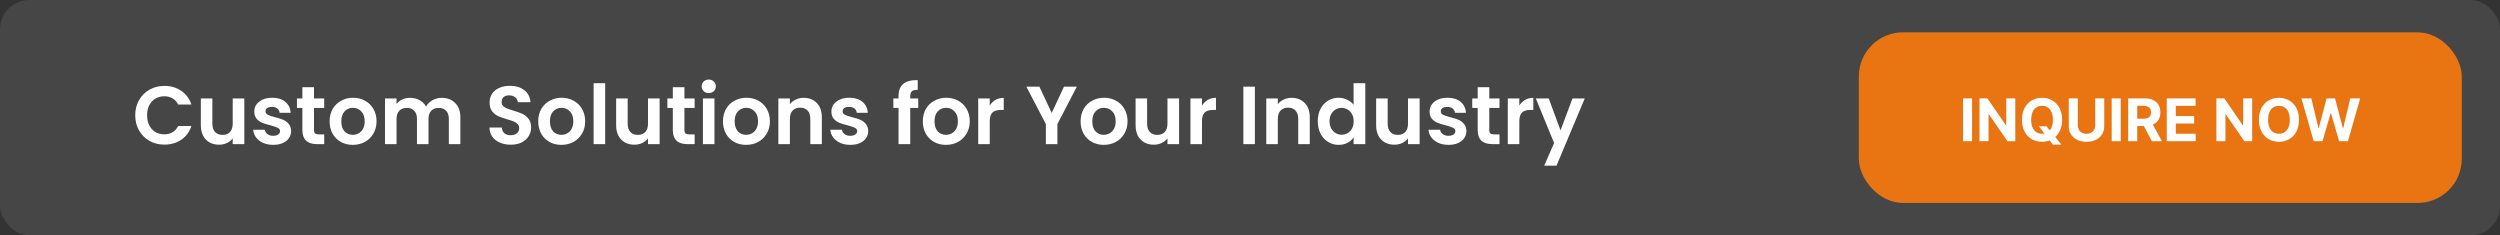 <svg width="850" height="80" viewBox="0 0 850 80" fill="none" xmlns="http://www.w3.org/2000/svg">
<rect x="0" y="0" width="850" height="80" fill="#333333" stroke="none"/>
<rect width="850" height="80" rx="10" fill="#464646"/>
<path d="M45.98 39.2C45.98 37.277 46.409 35.56 47.268 34.048C48.145 32.517 49.331 31.332 50.824 30.492C52.336 29.633 54.025 29.204 55.892 29.204C58.076 29.204 59.989 29.764 61.632 30.884C63.275 32.004 64.423 33.553 65.076 35.532H60.568C60.12 34.599 59.485 33.899 58.664 33.432C57.861 32.965 56.928 32.732 55.864 32.732C54.725 32.732 53.708 33.003 52.812 33.544C51.935 34.067 51.244 34.813 50.74 35.784C50.255 36.755 50.012 37.893 50.012 39.2C50.012 40.488 50.255 41.627 50.74 42.616C51.244 43.587 51.935 44.343 52.812 44.884C53.708 45.407 54.725 45.668 55.864 45.668C56.928 45.668 57.861 45.435 58.664 44.968C59.485 44.483 60.12 43.773 60.568 42.84H65.076C64.423 44.837 63.275 46.396 61.632 47.516C60.008 48.617 58.095 49.168 55.892 49.168C54.025 49.168 52.336 48.748 50.824 47.908C49.331 47.049 48.145 45.864 47.268 44.352C46.409 42.84 45.98 41.123 45.98 39.2ZM83.068 33.488V49H79.12V47.04C78.616 47.712 77.954 48.244 77.132 48.636C76.329 49.009 75.452 49.196 74.5 49.196C73.287 49.196 72.213 48.944 71.28 48.44C70.347 47.917 69.609 47.161 69.068 46.172C68.546 45.164 68.284 43.969 68.284 42.588V33.488H72.204V42.028C72.204 43.26 72.512 44.212 73.128 44.884C73.744 45.537 74.584 45.864 75.648 45.864C76.731 45.864 77.58 45.537 78.196 44.884C78.812 44.212 79.12 43.26 79.12 42.028V33.488H83.068ZM92.872 49.252C91.603 49.252 90.464 49.028 89.456 48.58C88.448 48.113 87.645 47.488 87.048 46.704C86.469 45.92 86.152 45.052 86.096 44.1H90.044C90.119 44.697 90.408 45.192 90.912 45.584C91.435 45.976 92.079 46.172 92.844 46.172C93.591 46.172 94.169 46.023 94.58 45.724C95.009 45.425 95.224 45.043 95.224 44.576C95.224 44.072 94.963 43.699 94.44 43.456C93.936 43.195 93.124 42.915 92.004 42.616C90.847 42.336 89.895 42.047 89.148 41.748C88.42 41.449 87.785 40.992 87.244 40.376C86.721 39.76 86.46 38.929 86.46 37.884C86.46 37.025 86.703 36.241 87.188 35.532C87.692 34.823 88.401 34.263 89.316 33.852C90.249 33.441 91.341 33.236 92.592 33.236C94.44 33.236 95.915 33.703 97.016 34.636C98.117 35.551 98.724 36.792 98.836 38.36H95.084C95.028 37.744 94.767 37.259 94.3 36.904C93.852 36.531 93.245 36.344 92.48 36.344C91.771 36.344 91.22 36.475 90.828 36.736C90.455 36.997 90.268 37.361 90.268 37.828C90.268 38.351 90.529 38.752 91.052 39.032C91.575 39.293 92.387 39.564 93.488 39.844C94.608 40.124 95.532 40.413 96.26 40.712C96.988 41.011 97.613 41.477 98.136 42.112C98.677 42.728 98.957 43.549 98.976 44.576C98.976 45.472 98.724 46.275 98.22 46.984C97.735 47.693 97.025 48.253 96.092 48.664C95.177 49.056 94.104 49.252 92.872 49.252ZM106.758 36.708V44.212C106.758 44.735 106.879 45.117 107.122 45.36C107.383 45.584 107.812 45.696 108.41 45.696H110.23V49H107.766C104.462 49 102.81 47.395 102.81 44.184V36.708H100.962V33.488H102.81V29.652H106.758V33.488H110.23V36.708H106.758ZM119.937 49.252C118.444 49.252 117.1 48.925 115.905 48.272C114.711 47.6 113.768 46.657 113.077 45.444C112.405 44.231 112.069 42.831 112.069 41.244C112.069 39.657 112.415 38.257 113.105 37.044C113.815 35.831 114.776 34.897 115.989 34.244C117.203 33.572 118.556 33.236 120.049 33.236C121.543 33.236 122.896 33.572 124.109 34.244C125.323 34.897 126.275 35.831 126.965 37.044C127.675 38.257 128.029 39.657 128.029 41.244C128.029 42.831 127.665 44.231 126.937 45.444C126.228 46.657 125.257 47.6 124.025 48.272C122.812 48.925 121.449 49.252 119.937 49.252ZM119.937 45.836C120.647 45.836 121.309 45.668 121.925 45.332C122.56 44.977 123.064 44.455 123.437 43.764C123.811 43.073 123.997 42.233 123.997 41.244C123.997 39.769 123.605 38.64 122.821 37.856C122.056 37.053 121.113 36.652 119.993 36.652C118.873 36.652 117.931 37.053 117.165 37.856C116.419 38.64 116.045 39.769 116.045 41.244C116.045 42.719 116.409 43.857 117.137 44.66C117.884 45.444 118.817 45.836 119.937 45.836ZM150.169 33.264C152.073 33.264 153.603 33.852 154.761 35.028C155.937 36.185 156.525 37.809 156.525 39.9V49H152.605V40.432C152.605 39.219 152.297 38.295 151.681 37.66C151.065 37.007 150.225 36.68 149.161 36.68C148.097 36.68 147.247 37.007 146.613 37.66C145.997 38.295 145.689 39.219 145.689 40.432V49H141.769V40.432C141.769 39.219 141.461 38.295 140.845 37.66C140.229 37.007 139.389 36.68 138.325 36.68C137.242 36.68 136.383 37.007 135.749 37.66C135.133 38.295 134.825 39.219 134.825 40.432V49H130.905V33.488H134.825V35.364C135.329 34.711 135.973 34.197 136.757 33.824C137.559 33.451 138.437 33.264 139.389 33.264C140.602 33.264 141.685 33.525 142.637 34.048C143.589 34.552 144.326 35.28 144.849 36.232C145.353 35.336 146.081 34.617 147.033 34.076C148.003 33.535 149.049 33.264 150.169 33.264ZM173.664 49.196C172.302 49.196 171.07 48.963 169.968 48.496C168.886 48.029 168.027 47.357 167.392 46.48C166.758 45.603 166.431 44.567 166.412 43.372H170.612C170.668 44.175 170.948 44.809 171.452 45.276C171.975 45.743 172.684 45.976 173.58 45.976C174.495 45.976 175.214 45.761 175.736 45.332C176.259 44.884 176.52 44.305 176.52 43.596C176.52 43.017 176.343 42.541 175.988 42.168C175.634 41.795 175.186 41.505 174.644 41.3C174.122 41.076 173.394 40.833 172.46 40.572C171.191 40.199 170.155 39.835 169.352 39.48C168.568 39.107 167.887 38.556 167.308 37.828C166.748 37.081 166.468 36.092 166.468 34.86C166.468 33.703 166.758 32.695 167.336 31.836C167.915 30.977 168.727 30.324 169.772 29.876C170.818 29.409 172.012 29.176 173.356 29.176C175.372 29.176 177.006 29.671 178.256 30.66C179.526 31.631 180.226 32.993 180.356 34.748H176.044C176.007 34.076 175.718 33.525 175.176 33.096C174.654 32.648 173.954 32.424 173.076 32.424C172.311 32.424 171.695 32.62 171.228 33.012C170.78 33.404 170.556 33.973 170.556 34.72C170.556 35.243 170.724 35.681 171.06 36.036C171.415 36.372 171.844 36.652 172.348 36.876C172.871 37.081 173.599 37.324 174.532 37.604C175.802 37.977 176.838 38.351 177.64 38.724C178.443 39.097 179.134 39.657 179.712 40.404C180.291 41.151 180.58 42.131 180.58 43.344C180.58 44.389 180.31 45.36 179.768 46.256C179.227 47.152 178.434 47.871 177.388 48.412C176.343 48.935 175.102 49.196 173.664 49.196ZM190.867 49.252C189.374 49.252 188.03 48.925 186.835 48.272C185.64 47.6 184.698 46.657 184.007 45.444C183.335 44.231 182.999 42.831 182.999 41.244C182.999 39.657 183.344 38.257 184.035 37.044C184.744 35.831 185.706 34.897 186.919 34.244C188.132 33.572 189.486 33.236 190.979 33.236C192.472 33.236 193.826 33.572 195.039 34.244C196.252 34.897 197.204 35.831 197.895 37.044C198.604 38.257 198.959 39.657 198.959 41.244C198.959 42.831 198.595 44.231 197.867 45.444C197.158 46.657 196.187 47.6 194.955 48.272C193.742 48.925 192.379 49.252 190.867 49.252ZM190.867 45.836C191.576 45.836 192.239 45.668 192.855 45.332C193.49 44.977 193.994 44.455 194.367 43.764C194.74 43.073 194.927 42.233 194.927 41.244C194.927 39.769 194.535 38.64 193.751 37.856C192.986 37.053 192.043 36.652 190.923 36.652C189.803 36.652 188.86 37.053 188.095 37.856C187.348 38.64 186.975 39.769 186.975 41.244C186.975 42.719 187.339 43.857 188.067 44.66C188.814 45.444 189.747 45.836 190.867 45.836ZM205.754 28.28V49H201.834V28.28H205.754ZM224.271 33.488V49H220.323V47.04C219.819 47.712 219.157 48.244 218.335 48.636C217.533 49.009 216.655 49.196 215.703 49.196C214.49 49.196 213.417 48.944 212.483 48.44C211.55 47.917 210.813 47.161 210.271 46.172C209.749 45.164 209.487 43.969 209.487 42.588V33.488H213.407V42.028C213.407 43.26 213.715 44.212 214.331 44.884C214.947 45.537 215.787 45.864 216.851 45.864C217.934 45.864 218.783 45.537 219.399 44.884C220.015 44.212 220.323 43.26 220.323 42.028V33.488H224.271ZM232.703 36.708V44.212C232.703 44.735 232.824 45.117 233.067 45.36C233.328 45.584 233.758 45.696 234.355 45.696H236.175V49H233.711C230.407 49 228.755 47.395 228.755 44.184V36.708H226.907V33.488H228.755V29.652H232.703V33.488H236.175V36.708H232.703ZM240.983 31.64C240.292 31.64 239.713 31.425 239.247 30.996C238.799 30.548 238.575 29.997 238.575 29.344C238.575 28.691 238.799 28.149 239.247 27.72C239.713 27.272 240.292 27.048 240.983 27.048C241.673 27.048 242.243 27.272 242.691 27.72C243.157 28.149 243.391 28.691 243.391 29.344C243.391 29.997 243.157 30.548 242.691 30.996C242.243 31.425 241.673 31.64 240.983 31.64ZM242.915 33.488V49H238.995V33.488H242.915ZM253.675 49.252C252.182 49.252 250.838 48.925 249.643 48.272C248.449 47.6 247.506 46.657 246.815 45.444C246.143 44.231 245.807 42.831 245.807 41.244C245.807 39.657 246.153 38.257 246.843 37.044C247.553 35.831 248.514 34.897 249.727 34.244C250.941 33.572 252.294 33.236 253.787 33.236C255.281 33.236 256.634 33.572 257.847 34.244C259.061 34.897 260.013 35.831 260.703 37.044C261.413 38.257 261.767 39.657 261.767 41.244C261.767 42.831 261.403 44.231 260.675 45.444C259.966 46.657 258.995 47.6 257.763 48.272C256.55 48.925 255.187 49.252 253.675 49.252ZM253.675 45.836C254.385 45.836 255.047 45.668 255.663 45.332C256.298 44.977 256.802 44.455 257.175 43.764C257.549 43.073 257.735 42.233 257.735 41.244C257.735 39.769 257.343 38.64 256.559 37.856C255.794 37.053 254.851 36.652 253.731 36.652C252.611 36.652 251.669 37.053 250.903 37.856C250.157 38.64 249.783 39.769 249.783 41.244C249.783 42.719 250.147 43.857 250.875 44.66C251.622 45.444 252.555 45.836 253.675 45.836ZM273.239 33.264C275.087 33.264 276.58 33.852 277.719 35.028C278.858 36.185 279.427 37.809 279.427 39.9V49H275.507V40.432C275.507 39.2 275.199 38.257 274.583 37.604C273.967 36.932 273.127 36.596 272.063 36.596C270.98 36.596 270.122 36.932 269.487 37.604C268.871 38.257 268.563 39.2 268.563 40.432V49H264.643V33.488H268.563V35.42C269.086 34.748 269.748 34.225 270.551 33.852C271.372 33.46 272.268 33.264 273.239 33.264ZM289.091 49.252C287.821 49.252 286.683 49.028 285.675 48.58C284.667 48.113 283.864 47.488 283.267 46.704C282.688 45.92 282.371 45.052 282.315 44.1H286.263C286.337 44.697 286.627 45.192 287.131 45.584C287.653 45.976 288.297 46.172 289.063 46.172C289.809 46.172 290.388 46.023 290.799 45.724C291.228 45.425 291.443 45.043 291.443 44.576C291.443 44.072 291.181 43.699 290.659 43.456C290.155 43.195 289.343 42.915 288.223 42.616C287.065 42.336 286.113 42.047 285.367 41.748C284.639 41.449 284.004 40.992 283.463 40.376C282.94 39.76 282.679 38.929 282.679 37.884C282.679 37.025 282.921 36.241 283.407 35.532C283.911 34.823 284.62 34.263 285.535 33.852C286.468 33.441 287.56 33.236 288.811 33.236C290.659 33.236 292.133 33.703 293.235 34.636C294.336 35.551 294.943 36.792 295.055 38.36H291.303C291.247 37.744 290.985 37.259 290.519 36.904C290.071 36.531 289.464 36.344 288.699 36.344C287.989 36.344 287.439 36.475 287.047 36.736C286.673 36.997 286.487 37.361 286.487 37.828C286.487 38.351 286.748 38.752 287.271 39.032C287.793 39.293 288.605 39.564 289.707 39.844C290.827 40.124 291.751 40.413 292.479 40.712C293.207 41.011 293.832 41.477 294.355 42.112C294.896 42.728 295.176 43.549 295.195 44.576C295.195 45.472 294.943 46.275 294.439 46.984C293.953 47.693 293.244 48.253 292.311 48.664C291.396 49.056 290.323 49.252 289.091 49.252ZM312.196 36.708H309.48V49H305.504V36.708H303.74V33.488H305.504V32.704C305.504 30.8 306.046 29.4 307.128 28.504C308.211 27.608 309.844 27.188 312.028 27.244V30.548C311.076 30.529 310.414 30.688 310.04 31.024C309.667 31.36 309.48 31.967 309.48 32.844V33.488H312.196V36.708ZM321.625 49.252C320.131 49.252 318.787 48.925 317.593 48.272C316.398 47.6 315.455 46.657 314.765 45.444C314.093 44.231 313.757 42.831 313.757 41.244C313.757 39.657 314.102 38.257 314.793 37.044C315.502 35.831 316.463 34.897 317.677 34.244C318.89 33.572 320.243 33.236 321.737 33.236C323.23 33.236 324.583 33.572 325.797 34.244C327.01 34.897 327.962 35.831 328.653 37.044C329.362 38.257 329.717 39.657 329.717 41.244C329.717 42.831 329.353 44.231 328.625 45.444C327.915 46.657 326.945 47.6 325.713 48.272C324.499 48.925 323.137 49.252 321.625 49.252ZM321.625 45.836C322.334 45.836 322.997 45.668 323.613 45.332C324.247 44.977 324.751 44.455 325.125 43.764C325.498 43.073 325.685 42.233 325.685 41.244C325.685 39.769 325.293 38.64 324.509 37.856C323.743 37.053 322.801 36.652 321.681 36.652C320.561 36.652 319.618 37.053 318.853 37.856C318.106 38.64 317.733 39.769 317.733 41.244C317.733 42.719 318.097 43.857 318.825 44.66C319.571 45.444 320.505 45.836 321.625 45.836ZM336.512 35.896C337.016 35.075 337.669 34.431 338.472 33.964C339.293 33.497 340.227 33.264 341.272 33.264V37.38H340.236C339.004 37.38 338.071 37.669 337.436 38.248C336.82 38.827 336.512 39.835 336.512 41.272V49H332.592V33.488H336.512V35.896ZM366.124 29.456L359.516 42.196V49H355.596V42.196L348.96 29.456H353.384L357.584 38.388L361.756 29.456H366.124ZM375.273 49.252C373.78 49.252 372.436 48.925 371.241 48.272C370.046 47.6 369.104 46.657 368.413 45.444C367.741 44.231 367.405 42.831 367.405 41.244C367.405 39.657 367.75 38.257 368.441 37.044C369.15 35.831 370.112 34.897 371.325 34.244C372.538 33.572 373.892 33.236 375.385 33.236C376.878 33.236 378.232 33.572 379.445 34.244C380.658 34.897 381.61 35.831 382.301 37.044C383.01 38.257 383.365 39.657 383.365 41.244C383.365 42.831 383.001 44.231 382.273 45.444C381.564 46.657 380.593 47.6 379.361 48.272C378.148 48.925 376.785 49.252 375.273 49.252ZM375.273 45.836C375.982 45.836 376.645 45.668 377.261 45.332C377.896 44.977 378.4 44.455 378.773 43.764C379.146 43.073 379.333 42.233 379.333 41.244C379.333 39.769 378.941 38.64 378.157 37.856C377.392 37.053 376.449 36.652 375.329 36.652C374.209 36.652 373.266 37.053 372.501 37.856C371.754 38.64 371.381 39.769 371.381 41.244C371.381 42.719 371.745 43.857 372.473 44.66C373.22 45.444 374.153 45.836 375.273 45.836ZM400.885 33.488V49H396.937V47.04C396.433 47.712 395.77 48.244 394.949 48.636C394.146 49.009 393.269 49.196 392.317 49.196C391.103 49.196 390.03 48.944 389.097 48.44C388.163 47.917 387.426 47.161 386.885 46.172C386.362 45.164 386.101 43.969 386.101 42.588V33.488H390.021V42.028C390.021 43.26 390.329 44.212 390.945 44.884C391.561 45.537 392.401 45.864 393.465 45.864C394.547 45.864 395.397 45.537 396.013 44.884C396.629 44.212 396.937 43.26 396.937 42.028V33.488H400.885ZM408.672 35.896C409.176 35.075 409.83 34.431 410.632 33.964C411.454 33.497 412.387 33.264 413.432 33.264V37.38H412.396C411.164 37.38 410.231 37.669 409.596 38.248C408.98 38.827 408.672 39.835 408.672 41.272V49H404.752V33.488H408.672V35.896ZM426.665 29.456V49H422.745V29.456H426.665ZM439.133 33.264C440.981 33.264 442.475 33.852 443.613 35.028C444.752 36.185 445.321 37.809 445.321 39.9V49H441.401V40.432C441.401 39.2 441.093 38.257 440.477 37.604C439.861 36.932 439.021 36.596 437.957 36.596C436.875 36.596 436.016 36.932 435.381 37.604C434.765 38.257 434.457 39.2 434.457 40.432V49H430.537V33.488H434.457V35.42C434.98 34.748 435.643 34.225 436.445 33.852C437.267 33.46 438.163 33.264 439.133 33.264ZM448.041 41.188C448.041 39.62 448.349 38.229 448.965 37.016C449.6 35.803 450.459 34.869 451.541 34.216C452.624 33.563 453.828 33.236 455.153 33.236C456.161 33.236 457.123 33.46 458.037 33.908C458.952 34.337 459.68 34.916 460.221 35.644V28.28H464.197V49H460.221V46.704C459.736 47.469 459.055 48.085 458.177 48.552C457.3 49.019 456.283 49.252 455.125 49.252C453.819 49.252 452.624 48.916 451.541 48.244C450.459 47.572 449.6 46.629 448.965 45.416C448.349 44.184 448.041 42.775 448.041 41.188ZM460.249 41.244C460.249 40.292 460.063 39.48 459.689 38.808C459.316 38.117 458.812 37.595 458.177 37.24C457.543 36.867 456.861 36.68 456.133 36.68C455.405 36.68 454.733 36.857 454.117 37.212C453.501 37.567 452.997 38.089 452.605 38.78C452.232 39.452 452.045 40.255 452.045 41.188C452.045 42.121 452.232 42.943 452.605 43.652C452.997 44.343 453.501 44.875 454.117 45.248C454.752 45.621 455.424 45.808 456.133 45.808C456.861 45.808 457.543 45.631 458.177 45.276C458.812 44.903 459.316 44.38 459.689 43.708C460.063 43.017 460.249 42.196 460.249 41.244ZM482.67 33.488V49H478.722V47.04C478.218 47.712 477.555 48.244 476.734 48.636C475.931 49.009 475.054 49.196 474.102 49.196C472.888 49.196 471.815 48.944 470.882 48.44C469.948 47.917 469.211 47.161 468.67 46.172C468.147 45.164 467.886 43.969 467.886 42.588V33.488H471.806V42.028C471.806 43.26 472.114 44.212 472.73 44.884C473.346 45.537 474.186 45.864 475.25 45.864C476.332 45.864 477.182 45.537 477.798 44.884C478.414 44.212 478.722 43.26 478.722 42.028V33.488H482.67ZM492.473 49.252C491.204 49.252 490.065 49.028 489.057 48.58C488.049 48.113 487.247 47.488 486.649 46.704C486.071 45.92 485.753 45.052 485.697 44.1H489.645C489.72 44.697 490.009 45.192 490.513 45.584C491.036 45.976 491.68 46.172 492.445 46.172C493.192 46.172 493.771 46.023 494.181 45.724C494.611 45.425 494.825 45.043 494.825 44.576C494.825 44.072 494.564 43.699 494.041 43.456C493.537 43.195 492.725 42.915 491.605 42.616C490.448 42.336 489.496 42.047 488.749 41.748C488.021 41.449 487.387 40.992 486.845 40.376C486.323 39.76 486.061 38.929 486.061 37.884C486.061 37.025 486.304 36.241 486.789 35.532C487.293 34.823 488.003 34.263 488.917 33.852C489.851 33.441 490.943 33.236 492.193 33.236C494.041 33.236 495.516 33.703 496.617 34.636C497.719 35.551 498.325 36.792 498.437 38.36H494.685C494.629 37.744 494.368 37.259 493.901 36.904C493.453 36.531 492.847 36.344 492.081 36.344C491.372 36.344 490.821 36.475 490.429 36.736C490.056 36.997 489.869 37.361 489.869 37.828C489.869 38.351 490.131 38.752 490.653 39.032C491.176 39.293 491.988 39.564 493.089 39.844C494.209 40.124 495.133 40.413 495.861 40.712C496.589 41.011 497.215 41.477 497.737 42.112C498.279 42.728 498.559 43.549 498.577 44.576C498.577 45.472 498.325 46.275 497.821 46.984C497.336 47.693 496.627 48.253 495.693 48.664C494.779 49.056 493.705 49.252 492.473 49.252ZM506.359 36.708V44.212C506.359 44.735 506.481 45.117 506.723 45.36C506.985 45.584 507.414 45.696 508.011 45.696H509.831V49H507.367C504.063 49 502.411 47.395 502.411 44.184V36.708H500.563V33.488H502.411V29.652H506.359V33.488H509.831V36.708H506.359ZM516.571 35.896C517.075 35.075 517.728 34.431 518.531 33.964C519.352 33.497 520.285 33.264 521.331 33.264V37.38H520.295C519.063 37.38 518.129 37.669 517.495 38.248C516.879 38.827 516.571 39.835 516.571 41.272V49H512.651V33.488H516.571V35.896ZM538.811 33.488L529.207 56.336H525.035L528.395 48.608L522.179 33.488H526.575L530.579 44.324L534.639 33.488H538.811Z" fill="white"/>
<rect x="632" y="11" width="205" height="58" rx="15" fill="#E97512"/>
<path d="M670.5 33.455V48H667.424V33.455H670.5ZM685.196 33.455V48H682.54L676.212 38.845H676.105V48H673.03V33.455H675.729L682.007 42.602H682.135V33.455H685.196ZM693.227 42.943H695.841L697.154 44.633L698.447 46.139L700.883 49.193H698.014L696.338 47.133L695.478 45.912L693.227 42.943ZM701.103 40.727C701.103 42.313 700.803 43.663 700.201 44.776C699.605 45.888 698.79 46.738 697.758 47.325C696.731 47.908 695.575 48.199 694.292 48.199C693 48.199 691.84 47.905 690.812 47.318C689.785 46.731 688.973 45.881 688.376 44.769C687.779 43.656 687.481 42.309 687.481 40.727C687.481 39.141 687.779 37.792 688.376 36.679C688.973 35.566 689.785 34.719 690.812 34.136C691.84 33.549 693 33.256 694.292 33.256C695.575 33.256 696.731 33.549 697.758 34.136C698.79 34.719 699.605 35.566 700.201 36.679C700.803 37.792 701.103 39.141 701.103 40.727ZM697.985 40.727C697.985 39.7 697.832 38.833 697.524 38.128C697.221 37.422 696.792 36.887 696.238 36.523C695.684 36.158 695.036 35.976 694.292 35.976C693.549 35.976 692.9 36.158 692.346 36.523C691.792 36.887 691.361 37.422 691.054 38.128C690.751 38.833 690.599 39.7 690.599 40.727C690.599 41.755 690.751 42.621 691.054 43.327C691.361 44.032 691.792 44.567 692.346 44.932C692.9 45.296 693.549 45.479 694.292 45.479C695.036 45.479 695.684 45.296 696.238 44.932C696.792 44.567 697.221 44.032 697.524 43.327C697.832 42.621 697.985 41.755 697.985 40.727ZM712.366 33.455H715.441V42.901C715.441 43.961 715.188 44.889 714.681 45.685C714.179 46.48 713.476 47.1 712.572 47.545C711.667 47.986 710.614 48.206 709.411 48.206C708.204 48.206 707.148 47.986 706.244 47.545C705.339 47.1 704.636 46.48 704.134 45.685C703.632 44.889 703.381 43.961 703.381 42.901V33.455H706.457V42.638C706.457 43.192 706.577 43.684 706.819 44.115C707.065 44.546 707.411 44.885 707.856 45.131C708.301 45.377 708.819 45.5 709.411 45.5C710.008 45.5 710.526 45.377 710.967 45.131C711.412 44.885 711.755 44.546 711.996 44.115C712.243 43.684 712.366 43.192 712.366 42.638V33.455ZM721.047 33.455V48H717.971V33.455H721.047ZM723.577 48V33.455H729.315C730.414 33.455 731.351 33.651 732.128 34.044C732.909 34.432 733.503 34.984 733.911 35.699C734.322 36.409 734.528 37.245 734.528 38.206C734.528 39.172 734.32 40.003 733.903 40.699C733.487 41.39 732.883 41.92 732.092 42.29C731.306 42.659 730.355 42.844 729.237 42.844H725.395V40.372H728.74C729.327 40.372 729.815 40.292 730.203 40.131C730.591 39.97 730.88 39.728 731.07 39.406C731.264 39.084 731.361 38.684 731.361 38.206C731.361 37.723 731.264 37.316 731.07 36.984C730.88 36.653 730.589 36.402 730.196 36.231C729.808 36.056 729.318 35.969 728.726 35.969H726.652V48H723.577ZM731.432 41.381L735.047 48H731.652L728.115 41.381H731.432ZM736.702 48V33.455H746.503V35.99H739.777V39.456H745.999V41.992H739.777V45.465H746.531V48H736.702ZM765.743 33.455V48H763.087L756.759 38.845H756.652V48H753.577V33.455H756.276L762.554 42.602H762.682V33.455H765.743ZM781.65 40.727C781.65 42.313 781.35 43.663 780.748 44.776C780.152 45.888 779.337 46.738 778.305 47.325C777.278 47.908 776.122 48.199 774.839 48.199C773.547 48.199 772.386 47.905 771.359 47.318C770.332 46.731 769.52 45.881 768.923 44.769C768.326 43.656 768.028 42.309 768.028 40.727C768.028 39.141 768.326 37.792 768.923 36.679C769.52 35.566 770.332 34.719 771.359 34.136C772.386 33.549 773.547 33.256 774.839 33.256C776.122 33.256 777.278 33.549 778.305 34.136C779.337 34.719 780.152 35.566 780.748 36.679C781.35 37.792 781.65 39.141 781.65 40.727ZM778.532 40.727C778.532 39.7 778.378 38.833 778.071 38.128C777.768 37.422 777.339 36.887 776.785 36.523C776.231 36.158 775.583 35.976 774.839 35.976C774.096 35.976 773.447 36.158 772.893 36.523C772.339 36.887 771.908 37.422 771.6 38.128C771.297 38.833 771.146 39.7 771.146 40.727C771.146 41.755 771.297 42.621 771.6 43.327C771.908 44.032 772.339 44.567 772.893 44.932C773.447 45.296 774.096 45.479 774.839 45.479C775.583 45.479 776.231 45.296 776.785 44.932C777.339 44.567 777.768 44.032 778.071 43.327C778.378 42.621 778.532 41.755 778.532 40.727ZM786.656 48L782.494 33.455H785.853L788.261 43.561H788.381L791.038 33.455H793.914L796.563 43.582H796.691L799.099 33.455H802.458L798.296 48H795.299L792.529 38.49H792.415L789.653 48H786.656Z" fill="white"/>
</svg>
